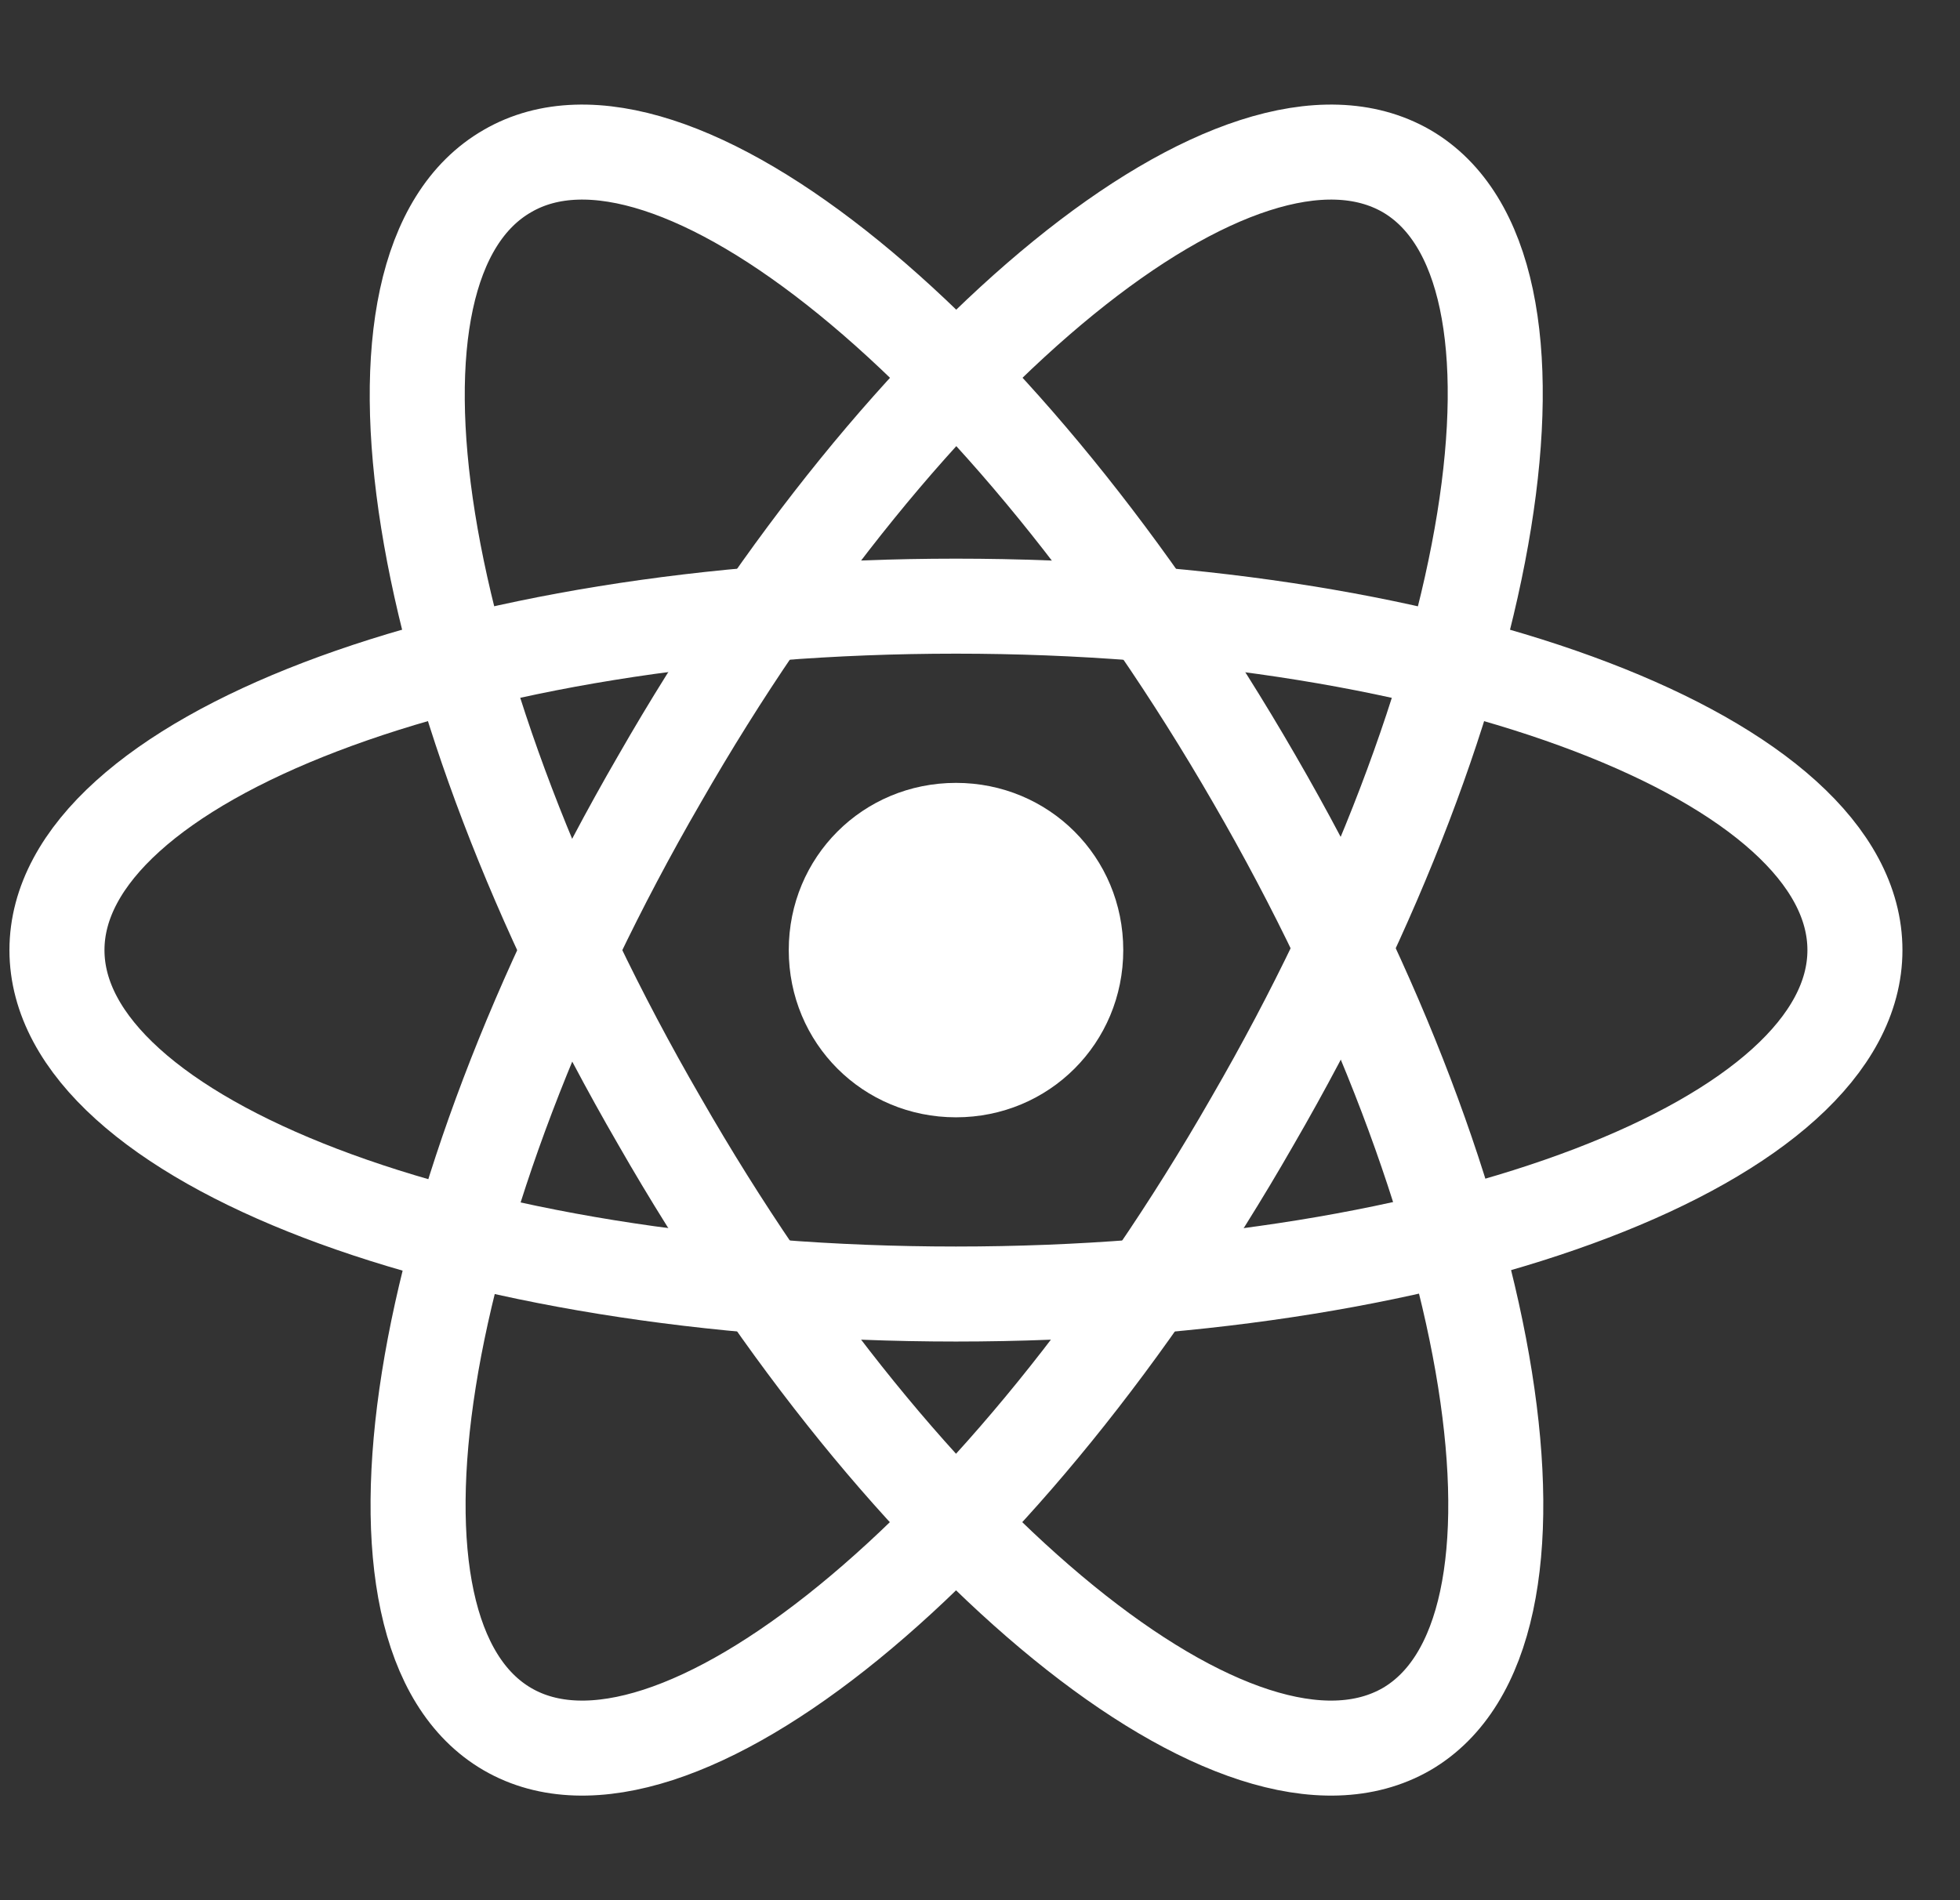 <?xml version="1.0" encoding="UTF-8"?>
<svg xmlns="http://www.w3.org/2000/svg" width="33" height="32" viewBox="0 0 33 32" fill="none">
  <rect x="0" y="0" width="33" height="32" fill="#333333" stroke="none"/>
  <g id="reactjs">
    <path id="Vector" d="M16.096 18.816C17.663 18.816 18.912 17.568 18.912 16C18.912 14.432 17.663 13.184 16.096 13.184C14.527 13.184 13.28 14.432 13.28 16C13.28 17.568 14.527 18.816 16.096 18.816Z" fill="white"></path>
    <path id="Vector_2" d="M16.095 21.792C24.447 21.792 31.231 19.2 31.231 16C31.231 12.8 24.447 10.208 16.095 10.208C7.743 10.208 0.959 12.8 0.959 16C0.959 19.2 7.743 21.792 16.095 21.792Z" stroke="white" stroke-width="1.6"></path>
    <path id="Vector_3" d="M11.104 18.88C15.264 26.144 20.895 30.72 23.68 29.12C26.431 27.52 25.311 20.352 21.119 13.12C16.927 5.856 11.296 1.28 8.544 2.88C5.76 4.48 6.912 11.648 11.104 18.88Z" stroke="white" stroke-width="1.6"></path>
    <path id="Vector_4" d="M11.104 13.12C6.912 20.352 5.792 27.52 8.544 29.12C11.296 30.72 16.928 26.144 21.088 18.88C25.28 11.648 26.432 4.48 23.68 2.88C20.896 1.28 15.264 5.856 11.104 13.12Z" stroke="white" stroke-width="1.6"></path>
  </g>
</svg>

